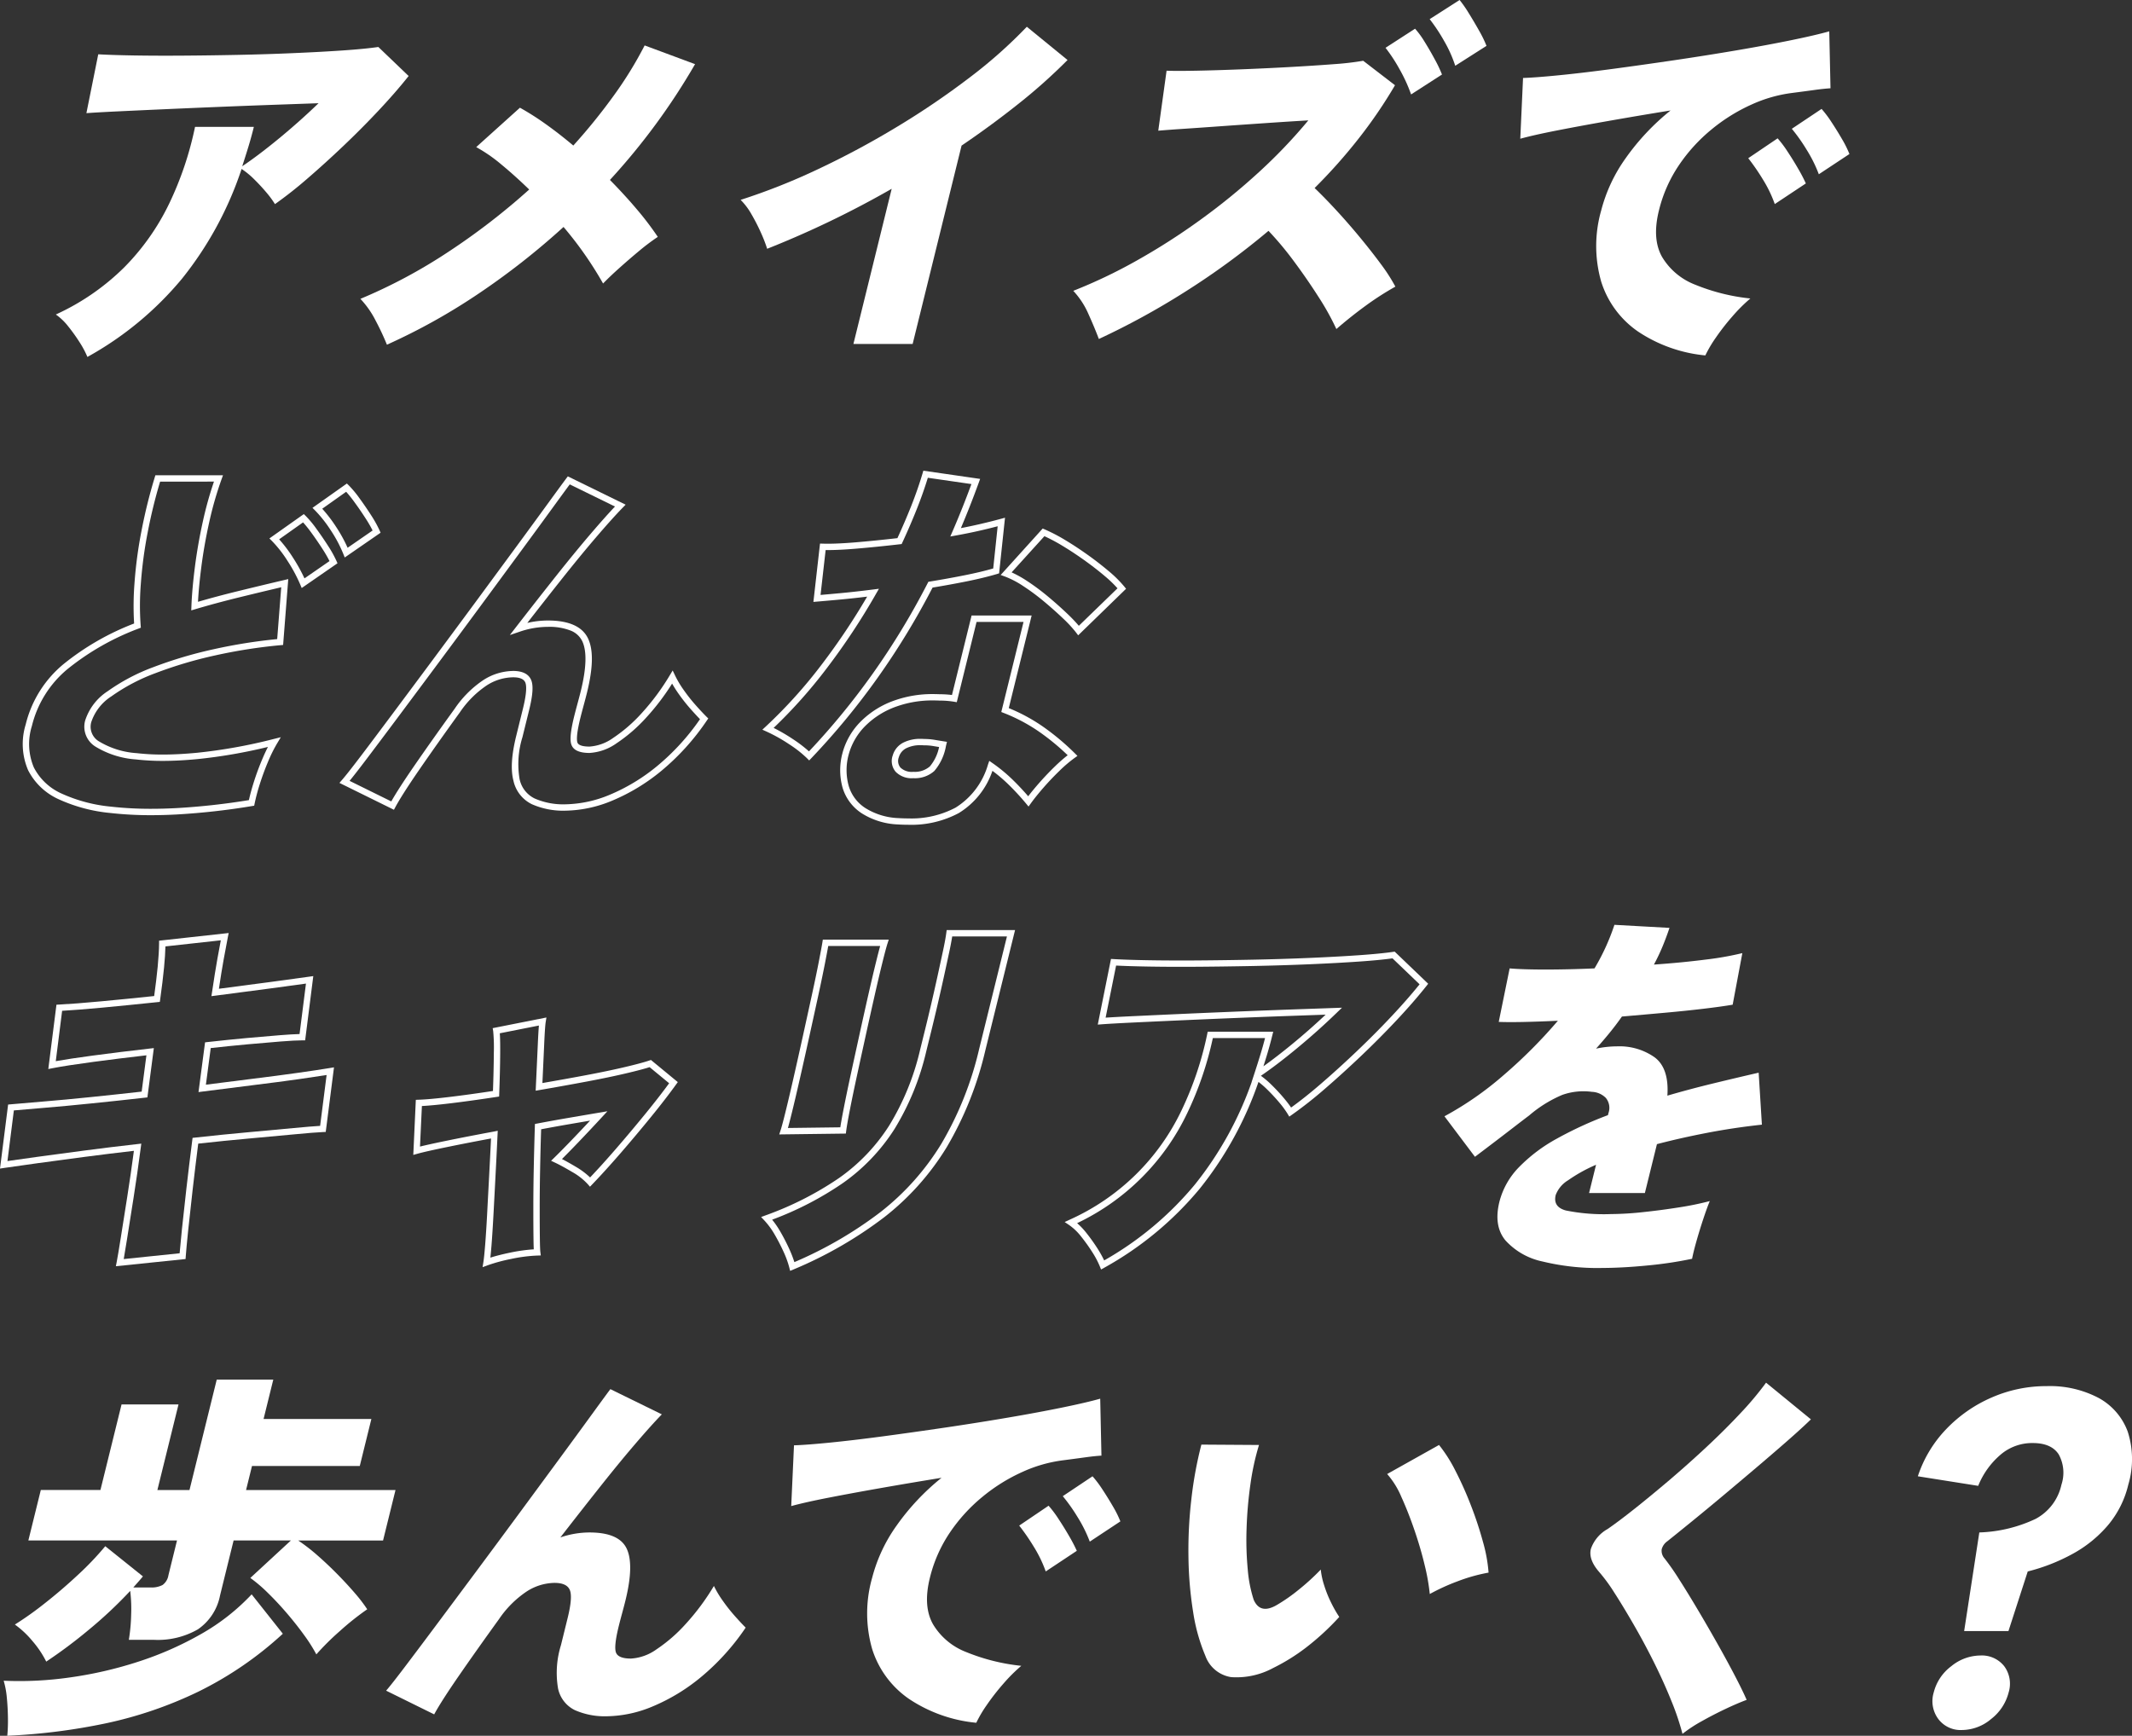 <svg xmlns="http://www.w3.org/2000/svg" width="335.579" height="273.257" viewBox="0 0 335.579 273.257"><rect x="0" y="0" width="335.579" height="273.257" fill="#333333" stroke="none"/><g transform="translate(5497.579 1294)"><path d="M15,57.833a14.541,14.541,0,0,0-1.233-2.316,28,28,0,0,0-1.791-2.5,9.141,9.141,0,0,0-1.946-1.864A37.247,37.247,0,0,0,20.8,43.725a37.13,37.13,0,0,0,7.08-10.048,52.353,52.353,0,0,0,4.06-12.062H41.2q-.4,1.624-.87,3.159t-.961,3.038q2.6-1.745,5.844-4.422t6.171-5.5l-7.647.27q-4.189.151-8.566.331t-8.391.361q-4.012.18-7.15.33t-4.788.272l1.865-9.265q2.075.122,5.551.181t7.723.03q4.248-.029,8.753-.12T47.5,10q4.255-.18,7.745-.421t5.549-.542l4.768,4.572Q63.55,16.141,60.9,18.969t-5.562,5.6q-2.908,2.767-5.7,5.174a64.427,64.427,0,0,1-5.116,4.031,15.066,15.066,0,0,0-1.351-1.835q-.885-1.052-1.924-2.076a12.716,12.716,0,0,0-1.977-1.624A55.417,55.417,0,0,1,29.9,45.5,52,52,0,0,1,15,57.833" transform="translate(-5498.821 -1295.641)" fill="#fff"/><path d="M72.775,55.854A40.474,40.474,0,0,0,71,52.064a14.444,14.444,0,0,0-2.4-3.429A82.863,82.863,0,0,0,82.5,41.2a106.768,106.768,0,0,0,12.669-9.777q-2.233-2.164-4.382-3.939a24.34,24.34,0,0,0-3.957-2.739l6.883-6.2a42.509,42.509,0,0,1,4.109,2.617q2.147,1.533,4.289,3.339a91.3,91.3,0,0,0,6.359-7.851,60.42,60.42,0,0,0,4.871-7.911l7.936,2.948a103.179,103.179,0,0,1-13.4,18.228q2.309,2.347,4.242,4.633a48.082,48.082,0,0,1,3.293,4.332,33.955,33.955,0,0,0-2.956,2.225q-1.591,1.325-3.1,2.678t-2.557,2.436a57.217,57.217,0,0,0-6.225-8.9A116.072,116.072,0,0,1,87.322,47.732a96.59,96.59,0,0,1-14.547,8.122" transform="translate(-5509.452 -1295.588)" fill="#fff"/><path d="M159.476,55.081,165.5,30.654a152.545,152.545,0,0,1-19.6,9.446,23.632,23.632,0,0,0-.993-2.557,30.64,30.64,0,0,0-1.484-2.888,10.4,10.4,0,0,0-1.7-2.256,99.516,99.516,0,0,0,12.205-4.843,135.444,135.444,0,0,0,12.447-6.679,126.2,126.2,0,0,0,11.383-7.731,75.325,75.325,0,0,0,9.012-8l6.41,5.235a87.165,87.165,0,0,1-7.717,6.889q-4.268,3.4-8.964,6.587l-7.7,31.224Z" transform="translate(-5522.726 -1294.934)" fill="#fff"/><path d="M209.717,53.364q-.652-1.743-1.644-3.941a12.8,12.8,0,0,0-2.382-3.639A80.248,80.248,0,0,0,215.716,41a102.98,102.98,0,0,0,10-6.408,101.8,101.8,0,0,0,9.224-7.519,82.246,82.246,0,0,0,7.75-8.123q-3.055.18-6.6.422t-6.916.481q-3.368.242-6.06.422t-4.045.3l1.308-9.444q1.548.06,4.663,0t6.941-.211q3.827-.149,7.668-.361t6.971-.451a45.936,45.936,0,0,0,4.706-.541l5.006,3.85a74.616,74.616,0,0,1-5.7,8.362,84.817,84.817,0,0,1-6.954,7.821q1.751,1.687,3.623,3.731t3.63,4.182q1.761,2.136,3.2,4.091a27.818,27.818,0,0,1,2.26,3.519,46.381,46.381,0,0,0-4.72,3.038q-2.349,1.716-4.568,3.641a40.317,40.317,0,0,0-2.768-4.994q-1.8-2.827-3.877-5.625a50.661,50.661,0,0,0-4.039-4.843,119.391,119.391,0,0,1-13.173,9.626,118.729,118.729,0,0,1-13.528,7.4m49.147-38.5a24.691,24.691,0,0,0-1.818-3.97,25.468,25.468,0,0,0-2.207-3.37l4.652-3.008A14.229,14.229,0,0,1,261,6.588q.84,1.353,1.6,2.767a20.583,20.583,0,0,1,1.128,2.376Zm6.949-4.512a20.148,20.148,0,0,0-1.788-3.971,27.517,27.517,0,0,0-2.237-3.368L266.5,0a18.855,18.855,0,0,1,1.442,2.076q.839,1.353,1.635,2.766a18.67,18.67,0,0,1,1.158,2.378Z" transform="translate(-5534.336 -1294)" fill="#fff"/><path d="M320.78,57.046a22.962,22.962,0,0,1-10.594-3.761,14.971,14.971,0,0,1-5.794-7.851,20.352,20.352,0,0,1-.006-11.19,24.839,24.839,0,0,1,3.876-8.272,36.957,36.957,0,0,1,7.052-7.49q-4.827.782-9.448,1.594t-8.32,1.535q-3.7.722-5.891,1.323l.435-9.565q1.939-.06,5.609-.422t8.4-.993q4.727-.632,9.818-1.383t9.861-1.565q4.772-.813,8.575-1.594t5.936-1.383l.195,8.964c-.693.041-1.546.13-2.564.271s-2.147.291-3.389.451a22.1,22.1,0,0,0-6.47,1.835,27.753,27.753,0,0,0-6.288,3.91,26.32,26.32,0,0,0-5.156,5.656,22.035,22.035,0,0,0-3.143,7.129q-1.1,4.453.49,7.28a10.434,10.434,0,0,0,5.233,4.392,31.451,31.451,0,0,0,8.67,2.166,25.98,25.98,0,0,0-2.834,2.828,36.135,36.135,0,0,0-2.6,3.339,19.749,19.749,0,0,0-1.653,2.8M331.712,33.22a19.99,19.99,0,0,0-1.891-3.91A33.974,33.974,0,0,0,327.537,26l4.623-3.128a17.181,17.181,0,0,1,1.54,2.046q.877,1.322,1.678,2.707a25.173,25.173,0,0,1,1.226,2.347Zm6.934-4.692a21.543,21.543,0,0,0-1.93-3.88,27.537,27.537,0,0,0-2.32-3.279l4.682-3.129a17.123,17.123,0,0,1,1.541,2.045q.877,1.325,1.678,2.708a16.785,16.785,0,0,1,1.166,2.347Z" transform="translate(-5549.94 -1295.094)" fill="#fff"/><path d="M24,145.037a56.9,56.9,0,0,1-6.486-.351,25.2,25.2,0,0,1-8.066-2.153,10.016,10.016,0,0,1-4.816-4.561,10.423,10.423,0,0,1-.39-7.2,17.78,17.78,0,0,1,5.969-9.528,40.934,40.934,0,0,1,11.1-6.383,45.833,45.833,0,0,1,.053-6.263,68.6,68.6,0,0,1,1.093-8.242,81.619,81.619,0,0,1,2.091-8.475l.108-.354H35.3l-.242.67a55.108,55.108,0,0,0-1.929,6.737c-.538,2.42-.96,4.824-1.254,7.144-.256,2-.426,3.8-.509,5.367,1.958-.569,4.022-1.121,6.149-1.643,2.478-.608,4.965-1.205,7.392-1.776l.666-.157-.809,10.367-.42.039a82.233,82.233,0,0,0-10.3,1.615,66.022,66.022,0,0,0-9.343,2.776,29.721,29.721,0,0,0-6.969,3.665,7.7,7.7,0,0,0-3.174,4.079,2.68,2.68,0,0,0,1.293,3.05,13.142,13.142,0,0,0,5.863,1.81,35.02,35.02,0,0,0,4.1.223c1.662,0,3.491-.1,5.436-.285a82.57,82.57,0,0,0,11.982-2.152l1.17-.293-.62,1.035a23.045,23.045,0,0,0-1.417,2.884c-.476,1.13-.9,2.289-1.267,3.446a30.5,30.5,0,0,0-.819,3.078l-.069.338-.34.056a109.8,109.8,0,0,1-11.933,1.329C26.594,145,25.267,145.037,24,145.037Zm1.4-52.509a80.8,80.8,0,0,0-1.958,8.017,67.6,67.6,0,0,0-1.078,8.121,43.273,43.273,0,0,0-.025,6.481l.032.372-.347.137a40.314,40.314,0,0,0-11.166,6.356,16.8,16.8,0,0,0-5.642,9,9.47,9.47,0,0,0,.316,6.517,9.043,9.043,0,0,0,4.355,4.1,24.217,24.217,0,0,0,7.744,2.059,55.894,55.894,0,0,0,6.371.344c1.25,0,2.559-.036,3.892-.106a108.384,108.384,0,0,0,11.486-1.262c.188-.856.448-1.81.774-2.842.374-1.186.811-2.374,1.3-3.532.308-.734.616-1.4.921-2A81.73,81.73,0,0,1,31.353,136.2c-1.977.192-3.838.29-5.532.29a36.021,36.021,0,0,1-4.216-.23,14.074,14.074,0,0,1-6.317-1.982,3.673,3.673,0,0,1-1.692-4.11,8.644,8.644,0,0,1,3.549-4.643,30.706,30.706,0,0,1,7.2-3.795,67.023,67.023,0,0,1,9.485-2.819,83.264,83.264,0,0,1,10-1.595l.637-8.163c-2.212.522-4.468,1.065-6.717,1.616-2.356.579-4.636,1.194-6.776,1.829l-.668.2.026-.7c.066-1.748.25-3.817.548-6.151.3-2.35.726-4.785,1.27-7.235a57.178,57.178,0,0,1,1.729-6.19ZM47.69,109.274l-.239-.567a24.267,24.267,0,0,0-2-3.713,19.089,19.089,0,0,0-2.425-3.106l-.421-.419,5.417-3.832.3.291a16.427,16.427,0,0,1,1.677,2.017c.636.873,1.252,1.772,1.83,2.673A18.242,18.242,0,0,1,53.156,105l.167.378Zm-3.551-7.667a21.769,21.769,0,0,1,2.15,2.844,26.353,26.353,0,0,1,1.837,3.307l3.941-2.724a19.562,19.562,0,0,0-1.083-1.875c-.568-.885-1.172-1.767-1.8-2.624a18.7,18.7,0,0,0-1.28-1.593Zm10.323,2.86-.233-.583a21.012,21.012,0,0,0-1.988-3.73,19.918,19.918,0,0,0-2.435-3.08l-.42-.419L54.8,92.823l.3.292a16.7,16.7,0,0,1,1.677,2.019c.638.873,1.253,1.772,1.831,2.671a18.335,18.335,0,0,1,1.33,2.384l.168.379Zm-3.54-7.673a22.591,22.591,0,0,1,2.154,2.81,22.824,22.824,0,0,1,1.84,3.334l3.933-2.718a19.593,19.593,0,0,0-1.082-1.875c-.567-.883-1.171-1.765-1.8-2.622a18.7,18.7,0,0,0-1.281-1.6Z" transform="translate(-5497.78 -1310.704)" fill="#fff"/><path d="M100.292,144.395a12.2,12.2,0,0,1-5.242-1.012,5.392,5.392,0,0,1-2.919-3.725c-.447-1.722-.3-4.035.45-7.074l1.054-4.271c.642-2.6.552-3.668.365-4.105-.349-.81-1.55-.81-1.944-.81A7.825,7.825,0,0,0,87.89,124.7a15.618,15.618,0,0,0-4.177,4.2c-2.442,3.382-4.509,6.3-6.32,8.927-1.828,2.649-3.12,4.667-3.84,6l-.229.424-8.577-4.23.426-.49c.552-.634,1.533-1.88,2.915-3.7s3.075-4.079,5.014-6.676,4.043-5.422,6.251-8.392c2.3-3.1,4.548-6.131,6.678-9.022,2.288-3.107,4.341-5.894,6.289-8.543,2.054-2.794,3.716-5.066,5.083-6.947,1.406-1.936,2.43-3.335,3.044-4.157l.248-.332,9.1,4.458-.483.494c-1.009,1.033-2.369,2.543-4.04,4.489s-3.558,4.241-5.575,6.783c-1.753,2.209-3.558,4.509-5.38,6.851a14.315,14.315,0,0,1,3.252-.381c3.281,0,5.4.945,6.3,2.81.867,1.81.813,4.616-.165,8.579-.12.487-.293,1.149-.515,1.966-.212.782-.389,1.457-.524,2-.664,2.692-.567,3.584-.451,3.876.2.51,1.14.617,1.891.617a7.236,7.236,0,0,0,3.727-1.363A23.966,23.966,0,0,0,112.361,129a36.589,36.589,0,0,0,4.358-5.877l.481-.8.4.84a15.711,15.711,0,0,0,1.364,2.273,26.392,26.392,0,0,0,1.844,2.332c.654.736,1.224,1.346,1.693,1.813l.3.295-.237.344a37.6,37.6,0,0,1-7.171,7.926,30.712,30.712,0,0,1-7.73,4.677A19.837,19.837,0,0,1,100.292,144.395Zm-8.236-22c1.5,0,2.459.476,2.863,1.415.371.865.272,2.371-.313,4.74l-1.054,4.271a14.277,14.277,0,0,0-.453,6.583,4.379,4.379,0,0,0,2.382,3.074,11.22,11.22,0,0,0,4.812.915,18.849,18.849,0,0,0,6.991-1.5,29.718,29.718,0,0,0,7.475-4.527,36.269,36.269,0,0,0,6.74-7.377c-.42-.431-.894-.945-1.44-1.558a27.386,27.386,0,0,1-1.914-2.42,18.933,18.933,0,0,1-1.035-1.623,36.909,36.909,0,0,1-4.013,5.284,24.951,24.951,0,0,1-4.732,4.113,8.181,8.181,0,0,1-4.267,1.521c-1.544,0-2.493-.42-2.82-1.247-.185-.463-.344-1.433.409-4.485.137-.555.316-1.237.53-2.026.22-.81.391-1.464.509-1.944.908-3.677.986-6.337.234-7.906a3.386,3.386,0,0,0-1.815-1.652,9.168,9.168,0,0,0-3.578-.591,13.739,13.739,0,0,0-4.423.756l-1.575.535,1.019-1.315c2.141-2.762,4.268-5.477,6.324-8.067,2.025-2.551,3.91-4.843,5.6-6.812,1.436-1.672,2.646-3.027,3.606-4.039L101,93.027c-.624.842-1.56,2.121-2.788,3.813-1.368,1.882-3.031,4.156-5.086,6.951-1.949,2.649-4,5.437-6.289,8.544-2.131,2.892-4.378,5.928-6.68,9.026-2.208,2.971-4.312,5.795-6.252,8.394s-3.629,4.846-5.019,6.682c-1.1,1.452-1.952,2.545-2.541,3.262l6.563,3.237c.768-1.357,1.971-3.219,3.663-5.671,1.815-2.632,3.886-5.557,6.331-8.943a16.587,16.587,0,0,1,4.457-4.463A8.806,8.806,0,0,1,92.056,122.4Z" transform="translate(-5508.898 -1310.771)" fill="#fff"/><path d="M169.061,146.4c-.544,0-1.111-.018-1.686-.054h-.006a11.524,11.524,0,0,1-5.607-1.738,7.306,7.306,0,0,1-3.033-4.031,10.274,10.274,0,0,1-.009-5.5l0-.01a11.1,11.1,0,0,1,2.886-4.945,14.054,14.054,0,0,1,5.336-3.308,17.834,17.834,0,0,1,6.031-.988c.347,0,.7.008,1.058.025a15.067,15.067,0,0,1,1.913.12l3.088-12.513h9.453l-3.6,14.576a27.823,27.823,0,0,1,5.361,2.9,38.321,38.321,0,0,1,5.029,4.206l.421.417-.483.345a21.145,21.145,0,0,0-2.343,2c-.859.833-1.7,1.713-2.489,2.617s-1.475,1.75-2.007,2.489l-.377.524-.413-.5a39.167,39.167,0,0,0-2.742-2.969,24.439,24.439,0,0,0-2.529-2.154,12.484,12.484,0,0,1-5.3,6.652A15.831,15.831,0,0,1,169.061,146.4Zm-1.621-1.052c.553.035,1.1.052,1.621.052a14.858,14.858,0,0,0,7.454-1.7,11.829,11.829,0,0,0,5.085-6.738l.215-.625.543.378a25.2,25.2,0,0,1,3.186,2.64c.838.819,1.644,1.678,2.4,2.56.479-.631,1.045-1.318,1.687-2.051.81-.924,1.667-1.825,2.546-2.676a24.23,24.23,0,0,1,1.98-1.737,37.088,37.088,0,0,0-4.48-3.69,26.954,26.954,0,0,0-5.561-2.953l-.408-.16,3.5-14.184h-7.393L176.7,127.1l-.456-.075a13.754,13.754,0,0,0-2.221-.174H174c-.344-.016-.688-.025-1.023-.025a16.839,16.839,0,0,0-5.693.929,13.064,13.064,0,0,0-4.962,3.068,10.111,10.111,0,0,0-2.631,4.5,9.291,9.291,0,0,0,0,4.962,6.248,6.248,0,0,0,2.632,3.491A10.547,10.547,0,0,0,167.44,145.348Zm2.425-6.282a3.5,3.5,0,0,1-2.789-1.015,2.6,2.6,0,0,1-.453-2.573,3.274,3.274,0,0,1,1.814-2.084,5.867,5.867,0,0,1,2.544-.521c.194,0,.395.007.6.021a9.784,9.784,0,0,1,1.568.126c.484.081.978.162,1.471.24l.537.085-.159.648a8.224,8.224,0,0,1-1.833,3.941A4.572,4.572,0,0,1,169.865,139.067Zm1.116-5.194a4.883,4.883,0,0,0-2.113.423,2.282,2.282,0,0,0-1.286,1.465,1.635,1.635,0,0,0,.252,1.637,2.587,2.587,0,0,0,2.031.668,3.623,3.623,0,0,0,2.6-.852,6.846,6.846,0,0,0,1.452-3.054c-.315-.051-.629-.1-.937-.155a8.785,8.785,0,0,0-1.421-.113h-.035C171.341,133.88,171.157,133.873,170.981,133.873Zm-17.514,2.4-.362-.365a18.043,18.043,0,0,0-2.795-2.19,25.427,25.427,0,0,0-3.523-1.977l-.687-.31.553-.512a76.57,76.57,0,0,0,8.852-9.833,105.1,105.1,0,0,0,7.089-10.6c-1.511.183-2.9.335-4.154.45-1.63.15-2.8.255-3.7.33l-.607.051,1.041-9.185.46.014c.234.007.486.011.749.011,1.17,0,2.647-.074,4.391-.219,2.049-.172,4.263-.394,6.584-.659.8-1.742,1.542-3.468,2.2-5.133.687-1.742,1.278-3.449,1.759-5.072l.123-.415,8.936,1.293-.21.578c-.489,1.344-1.01,2.715-1.549,4.074-.422,1.063-.847,2.1-1.27,3.095,1.01-.192,1.979-.4,2.891-.608,1.171-.27,2.3-.551,3.348-.837l.706-.192-.929,8.758-.319.1c-1.355.4-2.952.793-4.748,1.155-1.737.349-3.555.68-5.406.986a117.729,117.729,0,0,1-8.681,14.246,114.781,114.781,0,0,1-10.389,12.6Zm-5.6-5.125a27.662,27.662,0,0,1,2.991,1.736,21.113,21.113,0,0,1,2.581,1.963,114.013,114.013,0,0,0,9.953-12.125,116.806,116.806,0,0,0,8.722-14.347l.115-.224.249-.041c1.926-.315,3.816-.658,5.619-1.02,1.627-.327,3.085-.676,4.34-1.039l.7-6.644c-.856.224-1.754.445-2.679.658-1.2.279-2.5.544-3.857.787l-.919.165.372-.856c.539-1.241,1.087-2.561,1.627-3.925.458-1.157.9-2.321,1.327-3.47l-6.863-.993c-.465,1.526-1.024,3.119-1.663,4.741-.7,1.765-1.484,3.6-2.34,5.441l-.118.254-.278.032c-2.433.28-4.753.514-6.894.694-1.772.148-3.277.223-4.474.223l-.319,0-.8,7.062c.8-.069,1.8-.159,3.08-.277,1.508-.14,3.23-.332,5.118-.57l.992-.125-.5.869a105.81,105.81,0,0,1-7.661,11.576A78.2,78.2,0,0,1,147.872,131.151Zm47.941-14.571-.341-.452a19.477,19.477,0,0,0-2.059-2.225c-.926-.882-1.93-1.776-2.984-2.655a34.6,34.6,0,0,0-3.233-2.4,14.5,14.5,0,0,0-2.88-1.513l-.7-.254,6.613-7.314.328.14a27.063,27.063,0,0,1,3.232,1.686c1.182.709,2.377,1.5,3.554,2.339s2.28,1.7,3.288,2.551a18.529,18.529,0,0,1,2.435,2.413l.287.355Zm-10.477-9.912a17.408,17.408,0,0,1,2.406,1.34,35.6,35.6,0,0,1,3.327,2.471c1.071.893,2.092,1.8,3.033,2.7a23.54,23.54,0,0,1,1.816,1.9L202,109.174a19.131,19.131,0,0,0-2.009-1.93c-.988-.836-2.073-1.678-3.225-2.5s-2.327-1.6-3.486-2.294a27.431,27.431,0,0,0-2.784-1.481Z" transform="translate(-5523.682 -1310.558)" fill="#fff"/><path d="M239.815,145.6l.128-.662c.143-.74.355-1.994.646-3.834l.194-1.231q.361-2.29.822-5.205c.363-2.3.715-4.728,1.047-7.235-2.6.3-5.2.616-7.729.95-2.634.347-5.124.681-7.4.993-2.155.294-3.936.547-5.293.751l-.654.1,1.276-10.08.4-.036c1.411-.128,3.23-.284,5.261-.451,2.205-.181,4.688-.414,7.381-.691,2.655-.272,5.338-.56,7.98-.858l.746-5.716c-2.911.334-5.728.683-8.382,1.039-2.823.379-4.97.711-6.382.988l-.679.133,1.283-10.127.419-.021c1.626-.08,3.847-.252,6.6-.509s5.578-.539,8.363-.832c.234-1.7.42-3.249.553-4.615.138-1.445.211-2.676.218-3.655l0-.445,10.956-1.207-.136.671c-.171.848-.388,2.005-.663,3.539-.235,1.309-.484,2.842-.741,4.566,2.632-.34,5.271-.687,8.047-1.058,3.057-.41,4.9-.662,6.16-.843l.65-.093-1.282,10.114h-.441c-.752,0-1.9.06-3.4.179-1.444.112-3.16.26-5.248.45-1.851.17-3.792.367-5.773.587l-.76,5.765c2.55-.33,5.046-.646,7.432-.94,2.577-.316,4.959-.63,7.08-.931,2.063-.291,3.74-.544,4.987-.75l.662-.109-1.3,10.169-.421.018c-.918.039-2.395.157-4.516.359-1.963.189-4.243.4-7.175.662-2.529.227-5.2.495-7.958.8-.322,2.531-.617,4.976-.88,7.274-.272,2.373-.508,4.516-.7,6.372-.194,1.874-.32,3.217-.383,4.105l-.03.418Zm4-19.3-.083.633c-.358,2.74-.74,5.4-1.135,7.9q-.462,2.915-.822,5.2l-.194,1.232c-.22,1.389-.395,2.447-.53,3.207l8.8-.911c.071-.882.187-2.106.354-3.718.193-1.859.43-4.006.7-6.382.277-2.42.59-5,.931-7.677l.05-.39.391-.043c2.9-.322,5.715-.606,8.37-.844,2.93-.262,5.208-.473,7.169-.661,1.842-.176,3.206-.288,4.147-.342l1.021-8.005c-1.164.185-2.623.4-4.348.646-2.127.3-4.515.616-7.1.933s-5.3.663-8.07,1.023l-.645.084,1.032-7.831.389-.044c2.123-.238,4.2-.451,6.182-.633,2.093-.191,3.813-.338,5.261-.451,1.267-.1,2.287-.159,3.042-.177l1.007-7.944c-1.232.173-2.946.407-5.52.752-3.008.4-5.855.776-8.706,1.143l-.654.084.1-.652c.293-2,.576-3.769.842-5.25.21-1.171.386-2.124.535-2.89l-8.717.96c-.022.926-.095,2.033-.215,3.3-.144,1.484-.35,3.181-.612,5.045l-.054.387-.388.041c-2.915.308-5.864.6-8.764.874-2.54.238-4.632.4-6.227.49l-1,7.929c1.4-.253,3.338-.545,5.763-.871,2.853-.383,5.894-.758,9.037-1.114l.635-.072-1.013,7.759-.389.044c-2.771.314-5.59.618-8.379.9-2.7.278-5.189.511-7.4.693-1.841.151-3.507.294-4.852.414l-1.009,7.972c1.263-.186,2.824-.406,4.653-.656,2.279-.312,4.771-.646,7.406-.993,2.742-.362,5.563-.706,8.383-1.024Z" transform="translate(-5719.155 -1240.26)" fill="#fff"/><path d="M311.95,148.706l.135-.847c.075-.47.167-1.368.272-2.669.106-1.344.209-2.948.306-4.769.1-1.959.215-4.063.318-6.046.1-1.91.2-3.854.3-5.925-2.537.473-4.873.929-6.954,1.357-2.214.455-3.767.807-4.618,1.044l-.666.186.4-8.672.461-.015c1.145-.038,2.808-.189,4.941-.448,2.01-.243,4.275-.556,6.739-.929.081-2.244.127-4.274.137-6.038a27.722,27.722,0,0,0-.1-3.373l-.081-.479L322,109.405l-.115.71c-.053.328-.138,1.2-.238,3.492-.087,1.941-.181,4-.28,6.118,2.282-.4,4.548-.8,6.745-1.216,2.344-.44,4.428-.874,6.193-1.29s3.066-.763,3.883-1.039l.263-.089,4.226,3.483-.274.38c-1.091,1.516-2.435,3.254-3.994,5.167s-3.156,3.813-4.736,5.637c-1.6,1.843-3.09,3.489-4.439,4.892l-.378.394-.359-.411a9.983,9.983,0,0,0-2.448-1.912c-1.09-.645-1.986-1.134-2.664-1.453l-.65-.306.513-.5c.887-.869,1.937-1.938,3.122-3.177.844-.882,1.681-1.768,2.5-2.644l-3.04.52-.091.016c-1.508.259-3.044.536-4.573.825-.07,2.211-.122,4.267-.16,6.271-.043,2.116-.065,4.167-.064,6.1,0,1.9.008,3.427.023,4.657.017,1.514.052,2.081.079,2.29l.069.546-.55.017a24.028,24.028,0,0,0-4.108.53,26.339,26.339,0,0,0-3.7,1Zm2.386-21.468-.03.63c-.109,2.31-.215,4.456-.326,6.56-.1,1.982-.214,4.087-.318,6.047-.1,1.829-.2,3.442-.308,4.8-.064.79-.123,1.436-.178,1.935.86-.272,1.889-.534,3.072-.78a26.192,26.192,0,0,1,3.759-.527c-.021-.429-.036-1.046-.045-1.865-.015-1.234-.023-2.761-.023-4.668,0-1.937.021-4,.064-6.117s.1-4.316.173-6.685l.013-.4.393-.075c1.664-.316,3.341-.62,4.984-.9l.091-.016c1.593-.273,3.1-.531,4.495-.766l1.445-.244-.994,1.076c-1.135,1.228-2.317,2.485-3.513,3.735-.977,1.022-1.864,1.929-2.645,2.707.6.308,1.3.7,2.11,1.181a12.046,12.046,0,0,1,2.318,1.719c1.24-1.306,2.6-2.809,4.042-4.475,1.574-1.816,3.161-3.705,4.717-5.614,1.418-1.74,2.655-3.332,3.683-4.74l-3.076-2.534c-.85.271-2.1.6-3.708.978-1.78.419-3.879.857-6.238,1.3-2.4.449-4.879.895-7.373,1.325l-.613.106.029-.622c.109-2.342.213-4.609.309-6.738.056-1.28.113-2.252.17-2.9l-6.154,1.221c.048.629.069,1.639.062,3.061-.011,1.883-.063,4.064-.153,6.483l-.016.413-.409.062c-2.633.4-5.048.737-7.179.995-1.893.23-3.426.376-4.567.435l-.3,6.385c.921-.229,2.268-.526,4.02-.886,2.256-.464,4.811-.961,7.594-1.476Z" transform="translate(-5733.57 -1243.222)" fill="#fff"/><path d="M372.582,146.209l-.145-.566a15.143,15.143,0,0,0-.868-2.386,30.377,30.377,0,0,0-1.4-2.723,12.231,12.231,0,0,0-1.639-2.252l-.518-.549.708-.262a50.892,50.892,0,0,0,11.546-5.867,29.3,29.3,0,0,0,7.894-8.252,40.237,40.237,0,0,0,4.89-12l.817-3.309c.273-1.108.578-2.385.933-3.9.33-1.42.661-2.886.985-4.356.311-1.424.6-2.77.866-4,.252-1.182.423-2.12.51-2.786l.056-.436h10.765l-4.7,19.029a53.878,53.878,0,0,1-6.041,15.121,41.165,41.165,0,0,1-9.852,11.053,64.456,64.456,0,0,1-14.275,8.218Zm-2.835-8.057a14.235,14.235,0,0,1,1.289,1.881,31.384,31.384,0,0,1,1.446,2.814,17.965,17.965,0,0,1,.765,1.986,62.894,62.894,0,0,0,13.531-7.86,40.168,40.168,0,0,0,9.613-10.785,52.885,52.885,0,0,0,5.925-14.84l4.391-17.79h-8.616c-.1.642-.254,1.458-.461,2.431-.264,1.23-.555,2.577-.867,4-.324,1.474-.657,2.944-.988,4.369-.356,1.524-.662,2.8-.936,3.916l-.817,3.309a41.226,41.226,0,0,1-5.017,12.3,30.3,30.3,0,0,1-8.162,8.532A51.107,51.107,0,0,1,369.747,138.152Zm1.118-13.422.218-.665c.156-.475.425-1.482.777-2.912.359-1.455.771-3.2,1.259-5.346.475-2.084.966-4.279,1.459-6.523.558-2.539,1.013-4.613,1.43-6.527.449-2.059.825-3.866,1.116-5.373.286-1.478.467-2.454.537-2.9l.066-.422H388.1l-.208.652c-.172.54-.444,1.562-.808,3.036-.368,1.492-.779,3.24-1.222,5.195-.459,2.028-.927,4.132-1.392,6.254-.388,1.772-.9,4.091-1.378,6.315-.45,2.078-.812,3.826-1.108,5.344s-.492,2.633-.578,3.308l-.055.431Zm7.713-29.669c-.095.54-.253,1.382-.472,2.513-.293,1.514-.67,3.33-1.12,5.4-.417,1.915-.872,3.99-1.43,6.529-.494,2.247-.986,4.444-1.461,6.53-.49,2.149-.9,3.9-1.263,5.363-.243.987-.444,1.763-.6,2.32l8.247-.105c.105-.7.283-1.685.528-2.942.3-1.525.661-3.279,1.112-5.364.483-2.226.991-4.545,1.379-6.317.465-2.124.934-4.23,1.394-6.261.445-1.961.857-3.715,1.227-5.213.259-1.051.469-1.861.633-2.449Z" transform="translate(-5745.791 -1240.14)" fill="#fff"/><path d="M432.147,146.754l-.213-.529a14.137,14.137,0,0,0-1.192-2.235,27.812,27.812,0,0,0-1.758-2.452,8.671,8.671,0,0,0-1.837-1.763l-.729-.492.8-.374a35.65,35.65,0,0,0,17.612-17.243,52.171,52.171,0,0,0,4.019-11.947l.083-.4h10.311l-.153.62c-.27,1.091-.565,2.162-.877,3.185-.169.554-.34,1.1-.51,1.641,1.4-1,2.943-2.192,4.6-3.556,1.8-1.482,3.538-3.016,5.192-4.573l-6.334.224c-2.779.1-5.66.212-8.562.331s-5.728.241-8.39.361c-2.578.116-4.983.227-7.149.331-2.086.1-3.693.191-4.776.27l-.656.048,2.08-10.336.434.025c1.376.081,3.237.141,5.529.18,1.509.027,3.172.04,4.944.04.883,0,1.815,0,2.768-.01,2.753-.019,5.7-.06,8.746-.12,3-.06,5.941-.152,8.749-.271,2.829-.12,5.43-.261,7.731-.42s4.155-.34,5.51-.538l.242-.035,5.275,5.057-.284.357c-1.342,1.687-2.92,3.5-4.689,5.385s-3.647,3.776-5.582,5.615-3.865,3.593-5.716,5.19a65.215,65.215,0,0,1-5.156,4.062l-.439.306-.276-.458a14.756,14.756,0,0,0-1.307-1.772c-.573-.682-1.21-1.369-1.892-2.04a13.874,13.874,0,0,0-1.371-1.193,55.86,55.86,0,0,1-9.241,16.8,52.707,52.707,0,0,1-15.036,12.452Zm-3.771-7.295a10.934,10.934,0,0,1,1.388,1.453,28.813,28.813,0,0,1,1.822,2.541,16.94,16.94,0,0,1,1.047,1.875,51.511,51.511,0,0,0,14.272-11.939,54.69,54.69,0,0,0,8.951-16.155l-.012.008.451-1.38c.317-.97.639-1.989.957-3.029.248-.811.485-1.653.706-2.512h-8.219a53.048,53.048,0,0,1-4.012,11.779,36.543,36.543,0,0,1-17.351,17.36Zm28.923-23.2a14.247,14.247,0,0,1,1.694,1.442c.705.694,1.363,1.4,1.957,2.111.442.527.812,1.012,1.107,1.447,1.423-1.02,2.985-2.262,4.651-3.7,1.84-1.586,3.751-3.321,5.68-5.157s3.785-3.7,5.542-5.575c1.627-1.734,3.088-3.4,4.351-4.968l-4.263-4.087c-1.355.188-3.15.36-5.343.511-2.31.159-4.92.3-7.758.421-2.815.119-5.766.211-8.771.271-3.055.061-6,.1-8.759.12-.956.007-1.889.01-2.775.01-1.778,0-3.447-.014-4.962-.04-2.074-.035-3.8-.088-5.137-.158l-1.65,8.2c1.045-.068,2.41-.143,4.145-.226,2.167-.1,4.573-.215,7.152-.331,2.664-.12,5.488-.241,8.394-.361s5.786-.231,8.567-.332l7.648-.27,1.3-.046-.936.9c-1.95,1.885-4.036,3.746-6.2,5.531C460.866,113.685,458.972,115.124,457.3,116.264Z" transform="translate(-5756.416 -1240.901)" fill="#fff"/><path d="M523.895,145.466a36.88,36.88,0,0,1-9.224-1.023,10.9,10.9,0,0,1-5.831-3.308q-1.9-2.285-.967-6.076a12.044,12.044,0,0,1,3.095-5.475,25.156,25.156,0,0,1,5.95-4.482,59.736,59.736,0,0,1,8.042-3.7l.074-.3a2.473,2.473,0,0,0-.4-2.406,3.261,3.261,0,0,0-2.2-.963,9.979,9.979,0,0,0-4.661.481,19.842,19.842,0,0,0-5.224,3.249q-.887.663-2.521,1.925t-3.3,2.527q-1.665,1.265-2.7,2.045l-4.8-6.378a51.284,51.284,0,0,0,9.3-6.467,77.958,77.958,0,0,0,8.553-8.573q-6.453.3-9.309.18l1.717-8.422q2.06.18,5.64.18t7.716-.18a34.4,34.4,0,0,0,3.136-6.859l8.666.481q-.48,1.444-1.075,2.888a31.424,31.424,0,0,1-1.373,2.888q4.344-.3,8.1-.781a48.557,48.557,0,0,0,5.817-1.023l-1.523,8.121q-1.758.3-4.547.633t-6.082.631q-3.294.3-6.8.6-.93,1.323-1.962,2.587t-2.113,2.467a16.164,16.164,0,0,1,3.337-.362,9.588,9.588,0,0,1,5.865,1.715q2.314,1.714,2.026,6.047,3.5-1.021,7.116-1.9t7.252-1.715l.508,8.183q-4.452.481-8.652,1.293t-7.868,1.774l-1.9,7.7h-8.784l1.1-4.453a24.25,24.25,0,0,0-4.393,2.437,4.64,4.64,0,0,0-1.955,2.316q-.459,1.865,1.565,2.436a30.082,30.082,0,0,0,7.139.572,48.477,48.477,0,0,0,4.978-.3q2.87-.3,5.72-.752a47.172,47.172,0,0,0,4.848-.993q-.449,1.083-1.037,2.858t-1.071,3.489q-.484,1.714-.675,2.737a62.226,62.226,0,0,1-7.028,1.053q-3.977.392-7.285.391" transform="translate(-5769.448 -1239.847)" fill="#fff"/><path d="M.57,234.835a26.7,26.7,0,0,0,.1-2.827q-.021-1.626-.176-3.19A13.684,13.684,0,0,0,0,226.171a55.991,55.991,0,0,0,10.384-.511,62.637,62.637,0,0,0,10.747-2.468,52.32,52.32,0,0,0,9.92-4.361,33.585,33.585,0,0,0,7.98-6.257l4.909,6.2a56.087,56.087,0,0,1-13.356,9.145,63.961,63.961,0,0,1-14.521,4.963A95.514,95.514,0,0,1,.57,234.835M6.7,223.163a15.6,15.6,0,0,0-2.155-3.219,14.691,14.691,0,0,0-2.783-2.617,51.678,51.678,0,0,0,4.7-3.339q2.646-2.075,5.228-4.483a47.038,47.038,0,0,0,4.3-4.511l5.927,4.752q-.346.422-.719.843t-.794.9h2.708a3.7,3.7,0,0,0,1.9-.39,2.365,2.365,0,0,0,.92-1.534l1.35-5.476H3.885l1.959-7.942H15.23l3.325-13.475h8.965L24.194,196.15h5.053l4.29-17.387h8.9l-1.529,6.2H57.877l-1.825,7.4H39.086l-.935,3.79H61.674l-1.96,7.942H46.359a29.678,29.678,0,0,1,3.031,2.346q1.583,1.385,3.123,2.948t2.777,3.008a23.937,23.937,0,0,1,1.933,2.528,42.671,42.671,0,0,0-4.342,3.458,40.989,40.989,0,0,0-3.667,3.641,24.628,24.628,0,0,0-1.882-2.978q-1.233-1.715-2.726-3.46t-3-3.217a22.961,22.961,0,0,0-2.783-2.378l6.388-5.9H36.191l-2.137,8.664a8.379,8.379,0,0,1-3.479,5.324,12.635,12.635,0,0,1-6.906,1.655H19.7a27.845,27.845,0,0,0,.363-3.912,23.53,23.53,0,0,0-.147-3.79,68.741,68.741,0,0,1-6.65,6.227,76.532,76.532,0,0,1-6.564,4.9" transform="translate(-5497 -1255.578)" fill="#fff"/><path d="M108.289,232.1a11.654,11.654,0,0,1-5.027-.963,4.9,4.9,0,0,1-2.65-3.4,14.661,14.661,0,0,1,.453-6.829l1.053-4.271q.816-3.309.339-4.422t-2.4-1.113a8.281,8.281,0,0,0-4.432,1.383,16.028,16.028,0,0,0-4.317,4.332q-3.564,4.935-6.326,8.935T81.111,231.8l-7.563-3.73q.839-.963,2.936-3.73t5.016-6.679q2.918-3.909,6.252-8.393t6.679-9.024q3.347-4.543,6.289-8.543t5.084-6.949q2.14-2.947,3.04-4.151l8.1,3.971q-1.53,1.565-4.062,4.512t-5.588,6.8q-3.056,3.85-6.32,8.062a14.18,14.18,0,0,1,4.584-.782q4.632,0,5.845,2.527t-.2,8.242q-.178.722-.512,1.955t-.527,2.015q-.8,3.25-.43,4.182t2.356.931a7.669,7.669,0,0,0,4-1.442,24.342,24.342,0,0,0,4.634-4.031,36.814,36.814,0,0,0,4.418-5.957,16.129,16.129,0,0,0,1.407,2.347,26.784,26.784,0,0,0,1.879,2.376q.99,1.114,1.714,1.835a36.915,36.915,0,0,1-7.074,7.821,30.068,30.068,0,0,1-7.6,4.6,19.245,19.245,0,0,1-7.177,1.535" transform="translate(-5510.35 -1255.911)" fill="#fff"/><path d="M180.577,233.457a22.963,22.963,0,0,1-10.594-3.761,14.974,14.974,0,0,1-5.793-7.851,20.352,20.352,0,0,1-.006-11.19,24.831,24.831,0,0,1,3.876-8.272,36.93,36.93,0,0,1,7.052-7.49q-4.827.782-9.448,1.594t-8.321,1.535q-3.7.722-5.891,1.323l.435-9.565q1.939-.059,5.609-.422t8.4-.993q4.728-.632,9.818-1.383t9.861-1.565q4.772-.813,8.575-1.594t5.937-1.384l.194,8.964q-1.039.061-2.563.271t-3.39.451a22.094,22.094,0,0,0-6.469,1.835,27.718,27.718,0,0,0-6.288,3.91,26.32,26.32,0,0,0-5.156,5.656,22.042,22.042,0,0,0-3.143,7.129q-1.1,4.453.49,7.28a10.438,10.438,0,0,0,5.233,4.391,31.448,31.448,0,0,0,8.671,2.167,25.827,25.827,0,0,0-2.834,2.827,36.117,36.117,0,0,0-2.6,3.339,19.771,19.771,0,0,0-1.653,2.8m10.932-23.825a19.944,19.944,0,0,0-1.892-3.91,34.214,34.214,0,0,0-2.282-3.309l4.622-3.128a17.085,17.085,0,0,1,1.541,2.046q.875,1.323,1.678,2.707a25.152,25.152,0,0,1,1.226,2.347Zm6.933-4.692a21.53,21.53,0,0,0-1.929-3.88,27.625,27.625,0,0,0-2.32-3.279l4.682-3.129a17.2,17.2,0,0,1,1.541,2.045q.875,1.325,1.678,2.708a16.8,16.8,0,0,1,1.166,2.347Z" transform="translate(-5524.491 -1256.245)" fill="#fff"/><path d="M241.239,226.4a12.115,12.115,0,0,1-6.681,1.473,5.14,5.14,0,0,1-4.05-3.339,28.737,28.737,0,0,1-1.932-6.919,59.114,59.114,0,0,1-.734-8.6,69.361,69.361,0,0,1,.458-9.175,61.968,61.968,0,0,1,1.574-8.572l9.07.059a39.781,39.781,0,0,0-1.355,6.227,63,63,0,0,0-.6,6.95,49.265,49.265,0,0,0,.186,6.437,20.848,20.848,0,0,0,.934,4.753q1,2.287,3.507.9a26.75,26.75,0,0,0,3.556-2.466,35.435,35.435,0,0,0,3.494-3.189,11.969,11.969,0,0,0,.55,2.527,18.533,18.533,0,0,0,1.121,2.767,19.043,19.043,0,0,0,1.241,2.165,40.446,40.446,0,0,1-5.144,4.754,30.749,30.749,0,0,1-5.192,3.249m24.583-11.611a32.532,32.532,0,0,0-.789-4.483q-.634-2.675-1.612-5.535t-2.07-5.264a13.237,13.237,0,0,0-2.238-3.61l8.166-4.573a22.877,22.877,0,0,1,2.579,4.061,55.414,55.414,0,0,1,2.46,5.505,57.592,57.592,0,0,1,1.892,5.746,24.086,24.086,0,0,1,.866,4.782,27,27,0,0,0-4.913,1.383,32.458,32.458,0,0,0-4.34,1.986" transform="translate(-5538.355 -1257.846)" fill="#fff"/><path d="M319.634,234.641a41.247,41.247,0,0,0-1.755-5.2q-1.175-2.917-2.7-5.986T312,217.525q-1.641-2.857-3.077-5.084a26.819,26.819,0,0,0-2.478-3.37q-1.633-1.925-1.229-3.55a5.739,5.739,0,0,1,2.636-3.127q1.741-1.2,4.284-3.22t5.475-4.511q2.932-2.5,5.826-5.2t5.346-5.324a49.174,49.174,0,0,0,4.006-4.783l7.059,5.776q-1.425,1.385-3.652,3.339t-4.852,4.181q-2.624,2.228-5.242,4.422t-4.95,4.092q-2.333,1.9-3.907,3.158a2.244,2.244,0,0,0-.883,1.264,1.821,1.821,0,0,0,.455,1.445,38.345,38.345,0,0,1,2.245,3.217q1.368,2.137,2.94,4.784t3.1,5.354q1.527,2.707,2.753,5.054t1.878,3.85q-1.46.54-3.366,1.444t-3.722,1.925a22.364,22.364,0,0,0-3.018,1.986" transform="translate(-5552.388 -1255.685)" fill="#fff"/><path d="M375.4,218.578l2.386-15.523a22.345,22.345,0,0,0,8.86-2.135,8.023,8.023,0,0,0,4.066-5.385,5.98,5.98,0,0,0-.422-4.754q-1.15-1.8-4.1-1.8a7.646,7.646,0,0,0-5.167,1.924,12.66,12.66,0,0,0-3.414,4.814l-9.5-1.505a19.49,19.49,0,0,1,4.444-7.4,21.991,21.991,0,0,1,7.158-4.994,21.392,21.392,0,0,1,8.687-1.8,16.411,16.411,0,0,1,8.174,1.865,9.926,9.926,0,0,1,4.582,5.324,14.131,14.131,0,0,1,.08,8.333,15.442,15.442,0,0,1-3.2,6.377,19.617,19.617,0,0,1-5.566,4.511,29.66,29.66,0,0,1-7.06,2.767l-3.037,9.386Zm-.356,15.581a4.385,4.385,0,0,1-3.72-1.744,4.7,4.7,0,0,1-.72-4.151,7.425,7.425,0,0,1,2.769-4.151,7.316,7.316,0,0,1,4.566-1.685,4.475,4.475,0,0,1,3.767,1.685,4.645,4.645,0,0,1,.689,4.151,7.657,7.657,0,0,1-2.738,4.151,7.184,7.184,0,0,1-4.613,1.744" transform="translate(-5563.818 -1255.805)" fill="#fff"/></g></svg>